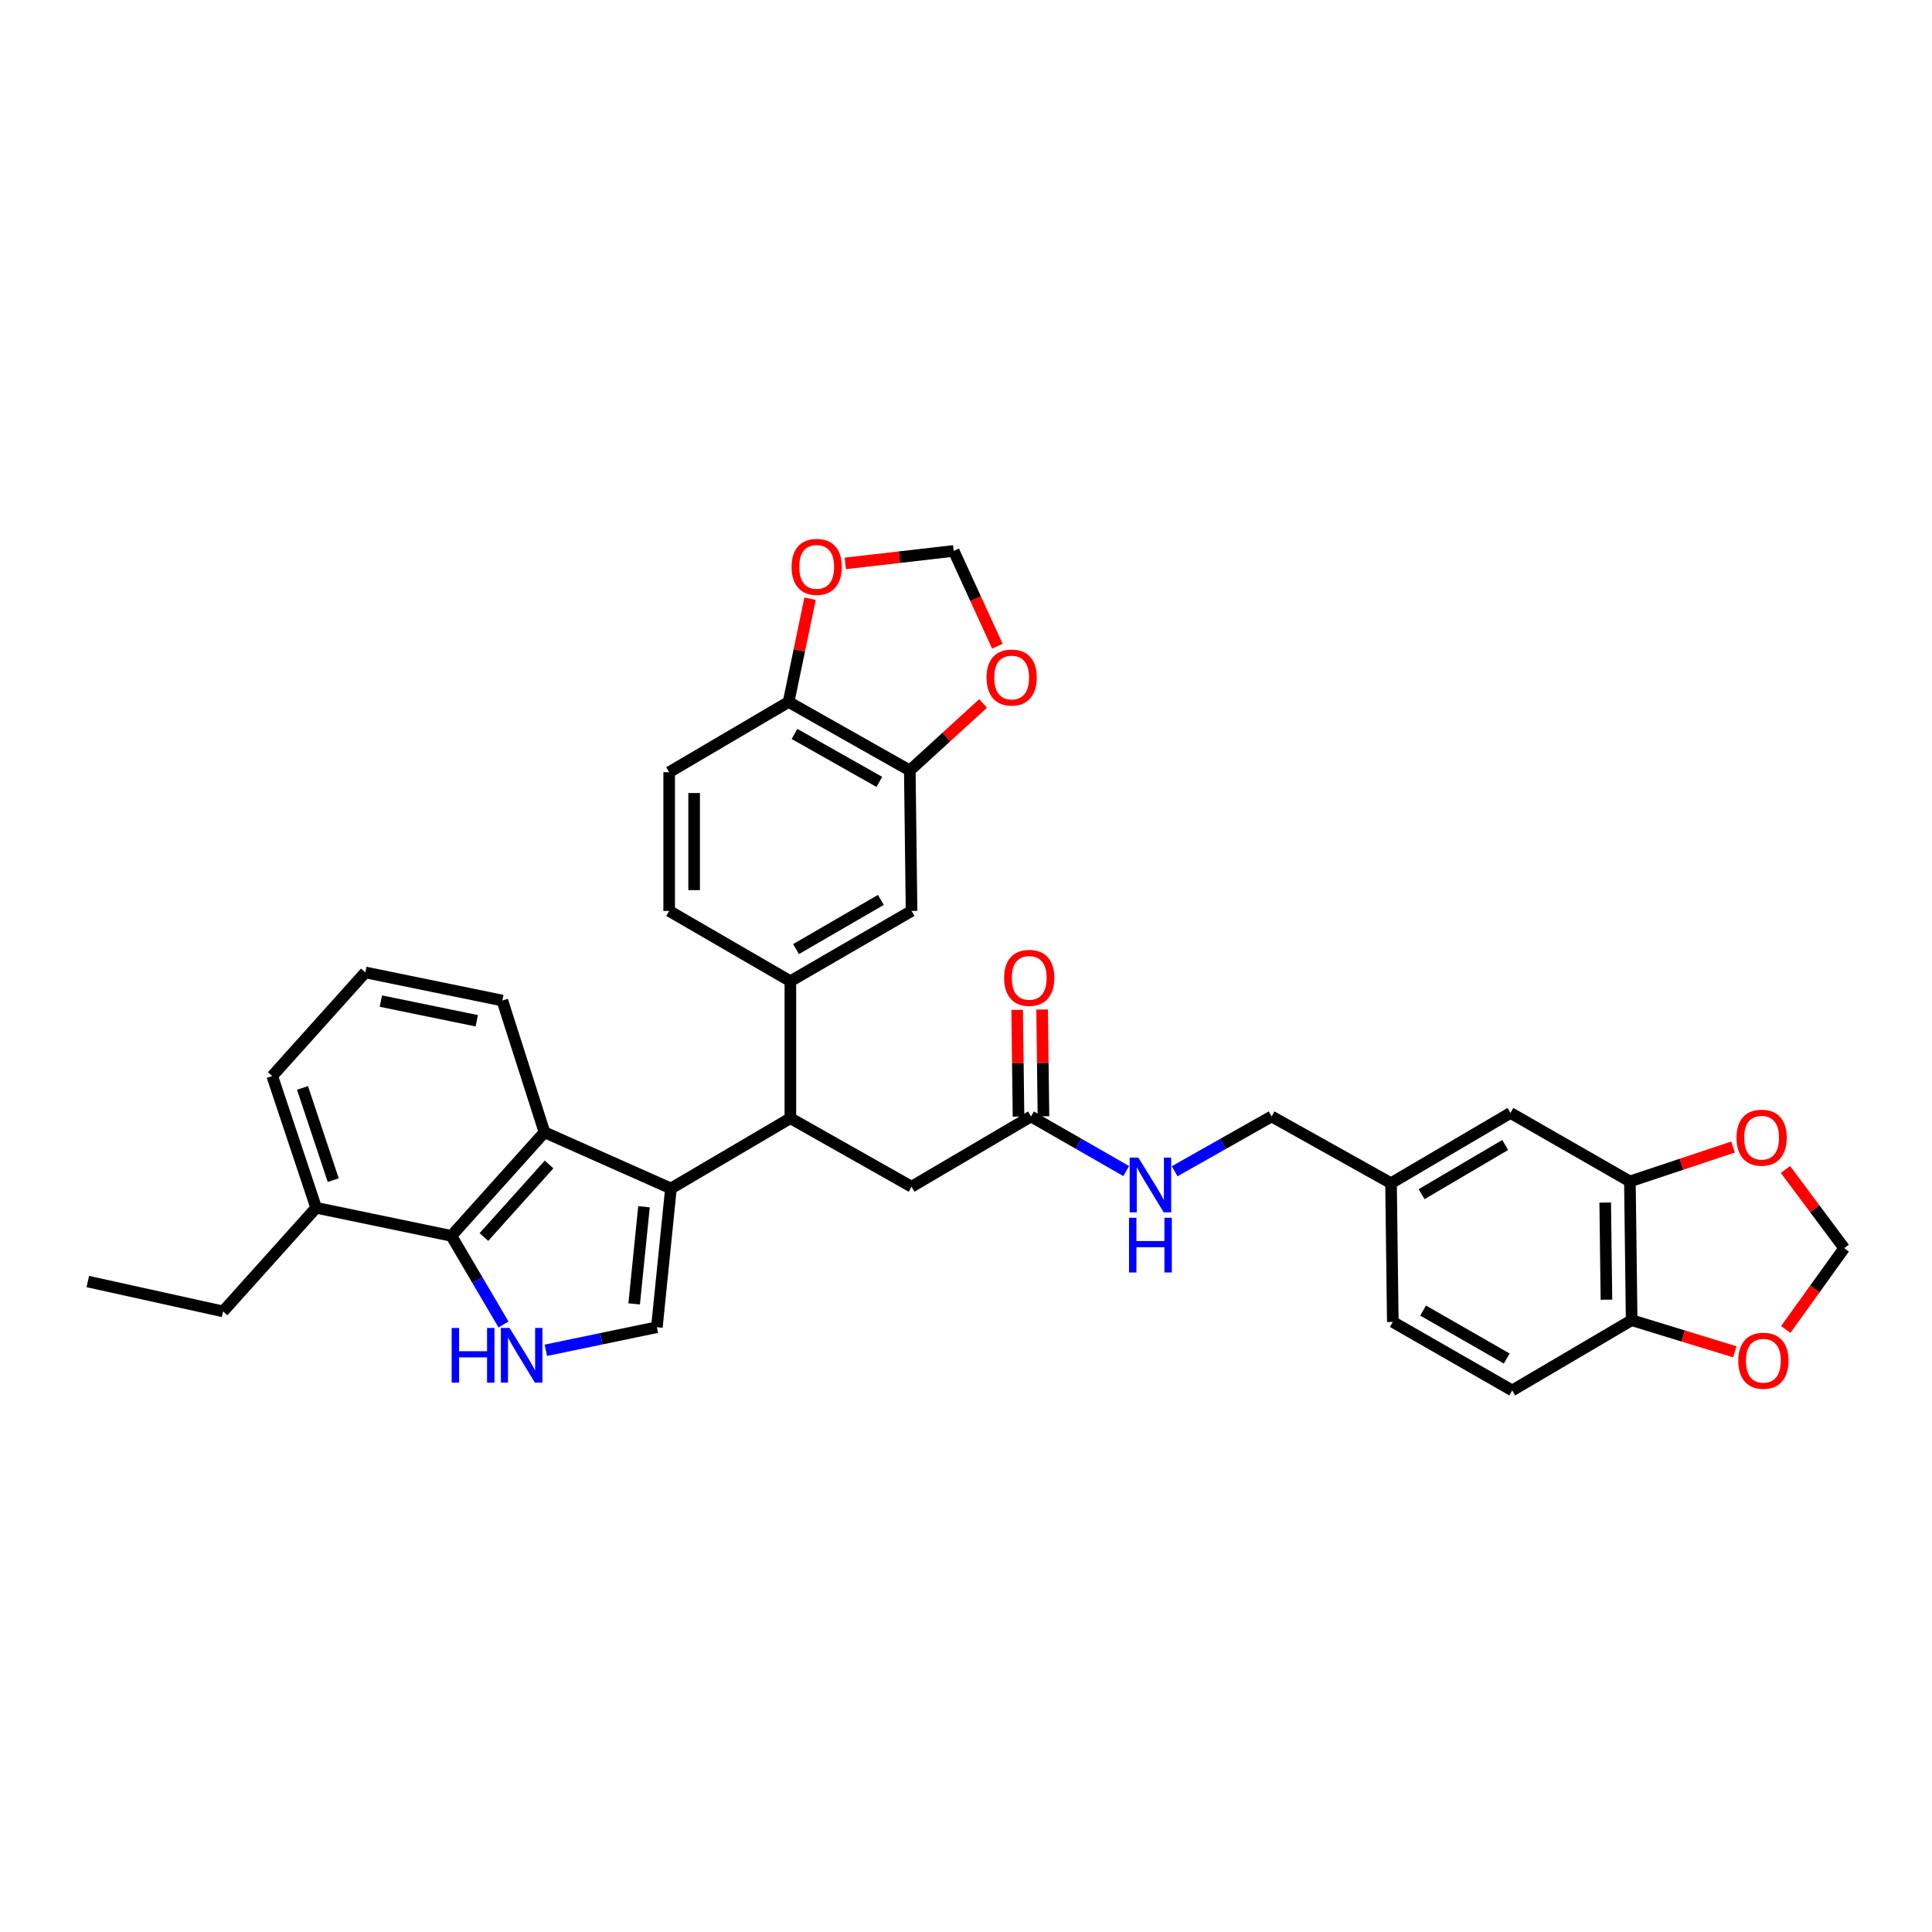 <?xml version='1.0' encoding='iso-8859-1'?>
<svg version='1.1' baseProfile='full'
              xmlns='http://www.w3.org/2000/svg'
                      xmlns:rdkit='http://www.rdkit.org/xml'
                      xmlns:xlink='http://www.w3.org/1999/xlink'
                  xml:space='preserve'
width='1000px' height='1000px' viewBox='0 0 1000 1000'>
<!-- END OF HEADER -->
<rect style='opacity:1.0;fill:#FFFFFF;stroke:none' width='1000' height='1000' x='0' y='0'> </rect>
<path class='bond-0' d='M 843.632,611.51 L 844.544,683.33' style='fill:none;fill-rule:evenodd;stroke:#000000;stroke-width:6px;stroke-linecap:butt;stroke-linejoin:miter;stroke-opacity:1' />
<path class='bond-0' d='M 830.854,622.447 L 831.492,672.721' style='fill:none;fill-rule:evenodd;stroke:#000000;stroke-width:6px;stroke-linecap:butt;stroke-linejoin:miter;stroke-opacity:1' />
<path class='bond-1' d='M 843.632,611.51 L 870.325,602.613' style='fill:none;fill-rule:evenodd;stroke:#000000;stroke-width:6px;stroke-linecap:butt;stroke-linejoin:miter;stroke-opacity:1' />
<path class='bond-1' d='M 870.325,602.613 L 897.018,593.716' style='fill:none;fill-rule:evenodd;stroke:#FF0000;stroke-width:6px;stroke-linecap:butt;stroke-linejoin:miter;stroke-opacity:1' />
<path class='bond-2' d='M 843.632,611.51 L 781.814,576.055' style='fill:none;fill-rule:evenodd;stroke:#000000;stroke-width:6px;stroke-linecap:butt;stroke-linejoin:miter;stroke-opacity:1' />
<path class='bond-3' d='M 533.639,577.87 L 558.287,592.007' style='fill:none;fill-rule:evenodd;stroke:#000000;stroke-width:6px;stroke-linecap:butt;stroke-linejoin:miter;stroke-opacity:1' />
<path class='bond-3' d='M 558.287,592.007 L 582.935,606.143' style='fill:none;fill-rule:evenodd;stroke:#0000FF;stroke-width:6px;stroke-linecap:butt;stroke-linejoin:miter;stroke-opacity:1' />
<path class='bond-4' d='M 540.097,577.788 L 539.746,550.16' style='fill:none;fill-rule:evenodd;stroke:#000000;stroke-width:6px;stroke-linecap:butt;stroke-linejoin:miter;stroke-opacity:1' />
<path class='bond-4' d='M 539.746,550.16 L 539.396,522.531' style='fill:none;fill-rule:evenodd;stroke:#FF0000;stroke-width:6px;stroke-linecap:butt;stroke-linejoin:miter;stroke-opacity:1' />
<path class='bond-4' d='M 527.182,577.952 L 526.831,550.323' style='fill:none;fill-rule:evenodd;stroke:#000000;stroke-width:6px;stroke-linecap:butt;stroke-linejoin:miter;stroke-opacity:1' />
<path class='bond-4' d='M 526.831,550.323 L 526.48,522.694' style='fill:none;fill-rule:evenodd;stroke:#FF0000;stroke-width:6px;stroke-linecap:butt;stroke-linejoin:miter;stroke-opacity:1' />
<path class='bond-5' d='M 533.639,577.87 L 471.821,614.236' style='fill:none;fill-rule:evenodd;stroke:#000000;stroke-width:6px;stroke-linecap:butt;stroke-linejoin:miter;stroke-opacity:1' />
<path class='bond-6' d='M 607.998,606.236 L 633.089,592.053' style='fill:none;fill-rule:evenodd;stroke:#0000FF;stroke-width:6px;stroke-linecap:butt;stroke-linejoin:miter;stroke-opacity:1' />
<path class='bond-6' d='M 633.089,592.053 L 658.179,577.87' style='fill:none;fill-rule:evenodd;stroke:#000000;stroke-width:6px;stroke-linecap:butt;stroke-linejoin:miter;stroke-opacity:1' />
<path class='bond-7' d='M 844.544,683.33 L 871.243,691.515' style='fill:none;fill-rule:evenodd;stroke:#000000;stroke-width:6px;stroke-linecap:butt;stroke-linejoin:miter;stroke-opacity:1' />
<path class='bond-7' d='M 871.243,691.515 L 897.943,699.701' style='fill:none;fill-rule:evenodd;stroke:#FF0000;stroke-width:6px;stroke-linecap:butt;stroke-linejoin:miter;stroke-opacity:1' />
<path class='bond-8' d='M 844.544,683.33 L 782.726,719.689' style='fill:none;fill-rule:evenodd;stroke:#000000;stroke-width:6px;stroke-linecap:butt;stroke-linejoin:miter;stroke-opacity:1' />
<path class='bond-9' d='M 233.635,639.688 L 247.125,662.621' style='fill:none;fill-rule:evenodd;stroke:#000000;stroke-width:6px;stroke-linecap:butt;stroke-linejoin:miter;stroke-opacity:1' />
<path class='bond-9' d='M 247.125,662.621 L 260.616,685.553' style='fill:none;fill-rule:evenodd;stroke:#0000FF;stroke-width:6px;stroke-linecap:butt;stroke-linejoin:miter;stroke-opacity:1' />
<path class='bond-10' d='M 233.635,639.688 L 281.819,586.058' style='fill:none;fill-rule:evenodd;stroke:#000000;stroke-width:6px;stroke-linecap:butt;stroke-linejoin:miter;stroke-opacity:1' />
<path class='bond-10' d='M 250.47,640.276 L 284.199,602.734' style='fill:none;fill-rule:evenodd;stroke:#000000;stroke-width:6px;stroke-linecap:butt;stroke-linejoin:miter;stroke-opacity:1' />
<path class='bond-11' d='M 233.635,639.688 L 163.637,625.143' style='fill:none;fill-rule:evenodd;stroke:#000000;stroke-width:6px;stroke-linecap:butt;stroke-linejoin:miter;stroke-opacity:1' />
<path class='bond-12' d='M 282.528,698.903 L 311.263,692.932' style='fill:none;fill-rule:evenodd;stroke:#0000FF;stroke-width:6px;stroke-linecap:butt;stroke-linejoin:miter;stroke-opacity:1' />
<path class='bond-12' d='M 311.263,692.932 L 339.999,686.961' style='fill:none;fill-rule:evenodd;stroke:#000000;stroke-width:6px;stroke-linecap:butt;stroke-linejoin:miter;stroke-opacity:1' />
<path class='bond-13' d='M 339.999,686.961 L 347.275,615.148' style='fill:none;fill-rule:evenodd;stroke:#000000;stroke-width:6px;stroke-linecap:butt;stroke-linejoin:miter;stroke-opacity:1' />
<path class='bond-13' d='M 328.24,674.887 L 333.333,624.618' style='fill:none;fill-rule:evenodd;stroke:#000000;stroke-width:6px;stroke-linecap:butt;stroke-linejoin:miter;stroke-opacity:1' />
<path class='bond-14' d='M 281.819,586.058 L 347.275,615.148' style='fill:none;fill-rule:evenodd;stroke:#000000;stroke-width:6px;stroke-linecap:butt;stroke-linejoin:miter;stroke-opacity:1' />
<path class='bond-15' d='M 281.819,586.058 L 260.005,517.875' style='fill:none;fill-rule:evenodd;stroke:#000000;stroke-width:6px;stroke-linecap:butt;stroke-linejoin:miter;stroke-opacity:1' />
<path class='bond-16' d='M 347.275,615.148 L 409.092,578.782' style='fill:none;fill-rule:evenodd;stroke:#000000;stroke-width:6px;stroke-linecap:butt;stroke-linejoin:miter;stroke-opacity:1' />
<path class='bond-17' d='M 163.637,625.143 L 140.912,556.961' style='fill:none;fill-rule:evenodd;stroke:#000000;stroke-width:6px;stroke-linecap:butt;stroke-linejoin:miter;stroke-opacity:1' />
<path class='bond-17' d='M 172.481,610.832 L 156.574,563.104' style='fill:none;fill-rule:evenodd;stroke:#000000;stroke-width:6px;stroke-linecap:butt;stroke-linejoin:miter;stroke-opacity:1' />
<path class='bond-18' d='M 163.637,625.143 L 115.46,678.781' style='fill:none;fill-rule:evenodd;stroke:#000000;stroke-width:6px;stroke-linecap:butt;stroke-linejoin:miter;stroke-opacity:1' />
<path class='bond-19' d='M 189.096,503.33 L 140.912,556.961' style='fill:none;fill-rule:evenodd;stroke:#000000;stroke-width:6px;stroke-linecap:butt;stroke-linejoin:miter;stroke-opacity:1' />
<path class='bond-20' d='M 189.096,503.33 L 260.005,517.875' style='fill:none;fill-rule:evenodd;stroke:#000000;stroke-width:6px;stroke-linecap:butt;stroke-linejoin:miter;stroke-opacity:1' />
<path class='bond-20' d='M 197.137,518.165 L 246.773,528.346' style='fill:none;fill-rule:evenodd;stroke:#000000;stroke-width:6px;stroke-linecap:butt;stroke-linejoin:miter;stroke-opacity:1' />
<path class='bond-21' d='M 409.092,578.782 L 409.092,507.872' style='fill:none;fill-rule:evenodd;stroke:#000000;stroke-width:6px;stroke-linecap:butt;stroke-linejoin:miter;stroke-opacity:1' />
<path class='bond-22' d='M 409.092,578.782 L 471.821,614.236' style='fill:none;fill-rule:evenodd;stroke:#000000;stroke-width:6px;stroke-linecap:butt;stroke-linejoin:miter;stroke-opacity:1' />
<path class='bond-23' d='M 470.91,398.782 L 408.181,363.327' style='fill:none;fill-rule:evenodd;stroke:#000000;stroke-width:6px;stroke-linecap:butt;stroke-linejoin:miter;stroke-opacity:1' />
<path class='bond-23' d='M 455.145,404.708 L 411.235,379.89' style='fill:none;fill-rule:evenodd;stroke:#000000;stroke-width:6px;stroke-linecap:butt;stroke-linejoin:miter;stroke-opacity:1' />
<path class='bond-24' d='M 470.91,398.782 L 489.88,381.448' style='fill:none;fill-rule:evenodd;stroke:#000000;stroke-width:6px;stroke-linecap:butt;stroke-linejoin:miter;stroke-opacity:1' />
<path class='bond-24' d='M 489.88,381.448 L 508.851,364.115' style='fill:none;fill-rule:evenodd;stroke:#FF0000;stroke-width:6px;stroke-linecap:butt;stroke-linejoin:miter;stroke-opacity:1' />
<path class='bond-25' d='M 470.91,398.782 L 471.821,471.507' style='fill:none;fill-rule:evenodd;stroke:#000000;stroke-width:6px;stroke-linecap:butt;stroke-linejoin:miter;stroke-opacity:1' />
<path class='bond-26' d='M 408.181,363.327 L 413.734,336.602' style='fill:none;fill-rule:evenodd;stroke:#000000;stroke-width:6px;stroke-linecap:butt;stroke-linejoin:miter;stroke-opacity:1' />
<path class='bond-26' d='M 413.734,336.602 L 419.288,309.877' style='fill:none;fill-rule:evenodd;stroke:#FF0000;stroke-width:6px;stroke-linecap:butt;stroke-linejoin:miter;stroke-opacity:1' />
<path class='bond-27' d='M 408.181,363.327 L 346.363,399.693' style='fill:none;fill-rule:evenodd;stroke:#000000;stroke-width:6px;stroke-linecap:butt;stroke-linejoin:miter;stroke-opacity:1' />
<path class='bond-28' d='M 516.248,334.485 L 504.942,309.817' style='fill:none;fill-rule:evenodd;stroke:#FF0000;stroke-width:6px;stroke-linecap:butt;stroke-linejoin:miter;stroke-opacity:1' />
<path class='bond-28' d='M 504.942,309.817 L 493.635,285.149' style='fill:none;fill-rule:evenodd;stroke:#000000;stroke-width:6px;stroke-linecap:butt;stroke-linejoin:miter;stroke-opacity:1' />
<path class='bond-29' d='M 437.51,291.624 L 465.573,288.386' style='fill:none;fill-rule:evenodd;stroke:#FF0000;stroke-width:6px;stroke-linecap:butt;stroke-linejoin:miter;stroke-opacity:1' />
<path class='bond-29' d='M 465.573,288.386 L 493.635,285.149' style='fill:none;fill-rule:evenodd;stroke:#000000;stroke-width:6px;stroke-linecap:butt;stroke-linejoin:miter;stroke-opacity:1' />
<path class='bond-30' d='M 471.821,471.507 L 409.092,507.872' style='fill:none;fill-rule:evenodd;stroke:#000000;stroke-width:6px;stroke-linecap:butt;stroke-linejoin:miter;stroke-opacity:1' />
<path class='bond-30' d='M 455.934,465.787 L 412.024,491.243' style='fill:none;fill-rule:evenodd;stroke:#000000;stroke-width:6px;stroke-linecap:butt;stroke-linejoin:miter;stroke-opacity:1' />
<path class='bond-31' d='M 346.363,399.693 L 346.363,471.507' style='fill:none;fill-rule:evenodd;stroke:#000000;stroke-width:6px;stroke-linecap:butt;stroke-linejoin:miter;stroke-opacity:1' />
<path class='bond-31' d='M 359.279,410.465 L 359.279,460.735' style='fill:none;fill-rule:evenodd;stroke:#000000;stroke-width:6px;stroke-linecap:butt;stroke-linejoin:miter;stroke-opacity:1' />
<path class='bond-32' d='M 409.092,507.872 L 346.363,471.507' style='fill:none;fill-rule:evenodd;stroke:#000000;stroke-width:6px;stroke-linecap:butt;stroke-linejoin:miter;stroke-opacity:1' />
<path class='bond-33' d='M 115.46,678.781 L 45.455,663.325' style='fill:none;fill-rule:evenodd;stroke:#000000;stroke-width:6px;stroke-linecap:butt;stroke-linejoin:miter;stroke-opacity:1' />
<path class='bond-34' d='M 924.161,605.331 L 939.353,625.692' style='fill:none;fill-rule:evenodd;stroke:#FF0000;stroke-width:6px;stroke-linecap:butt;stroke-linejoin:miter;stroke-opacity:1' />
<path class='bond-34' d='M 939.353,625.692 L 954.545,646.053' style='fill:none;fill-rule:evenodd;stroke:#000000;stroke-width:6px;stroke-linecap:butt;stroke-linejoin:miter;stroke-opacity:1' />
<path class='bond-35' d='M 924.307,688.121 L 939.426,667.087' style='fill:none;fill-rule:evenodd;stroke:#FF0000;stroke-width:6px;stroke-linecap:butt;stroke-linejoin:miter;stroke-opacity:1' />
<path class='bond-35' d='M 939.426,667.087 L 954.545,646.053' style='fill:none;fill-rule:evenodd;stroke:#000000;stroke-width:6px;stroke-linecap:butt;stroke-linejoin:miter;stroke-opacity:1' />
<path class='bond-36' d='M 781.814,576.055 L 719.997,612.421' style='fill:none;fill-rule:evenodd;stroke:#000000;stroke-width:6px;stroke-linecap:butt;stroke-linejoin:miter;stroke-opacity:1' />
<path class='bond-36' d='M 779.091,592.642 L 735.818,618.099' style='fill:none;fill-rule:evenodd;stroke:#000000;stroke-width:6px;stroke-linecap:butt;stroke-linejoin:miter;stroke-opacity:1' />
<path class='bond-37' d='M 782.726,719.689 L 720.908,684.234' style='fill:none;fill-rule:evenodd;stroke:#000000;stroke-width:6px;stroke-linecap:butt;stroke-linejoin:miter;stroke-opacity:1' />
<path class='bond-37' d='M 779.879,703.167 L 736.607,678.348' style='fill:none;fill-rule:evenodd;stroke:#000000;stroke-width:6px;stroke-linecap:butt;stroke-linejoin:miter;stroke-opacity:1' />
<path class='bond-38' d='M 719.997,612.421 L 720.908,684.234' style='fill:none;fill-rule:evenodd;stroke:#000000;stroke-width:6px;stroke-linecap:butt;stroke-linejoin:miter;stroke-opacity:1' />
<path class='bond-39' d='M 719.997,612.421 L 658.179,577.87' style='fill:none;fill-rule:evenodd;stroke:#000000;stroke-width:6px;stroke-linecap:butt;stroke-linejoin:miter;stroke-opacity:1' />
<path  class='atom-2' d='M 589.197 599.165
L 598.477 614.165
Q 599.397 615.645, 600.877 618.325
Q 602.357 621.005, 602.437 621.165
L 602.437 599.165
L 606.197 599.165
L 606.197 627.485
L 602.317 627.485
L 592.357 611.085
Q 591.197 609.165, 589.957 606.965
Q 588.757 604.765, 588.397 604.085
L 588.397 627.485
L 584.717 627.485
L 584.717 599.165
L 589.197 599.165
' fill='#0000FF'/>
<path  class='atom-2' d='M 584.377 630.317
L 588.217 630.317
L 588.217 642.357
L 602.697 642.357
L 602.697 630.317
L 606.537 630.317
L 606.537 658.637
L 602.697 658.637
L 602.697 645.557
L 588.217 645.557
L 588.217 658.637
L 584.377 658.637
L 584.377 630.317
' fill='#0000FF'/>
<path  class='atom-3' d='M 519.728 506.137
Q 519.728 499.337, 523.088 495.537
Q 526.448 491.737, 532.728 491.737
Q 539.008 491.737, 542.368 495.537
Q 545.728 499.337, 545.728 506.137
Q 545.728 513.017, 542.328 516.937
Q 538.928 520.817, 532.728 520.817
Q 526.488 520.817, 523.088 516.937
Q 519.728 513.057, 519.728 506.137
M 532.728 517.617
Q 537.048 517.617, 539.368 514.737
Q 541.728 511.817, 541.728 506.137
Q 541.728 500.577, 539.368 497.777
Q 537.048 494.937, 532.728 494.937
Q 528.408 494.937, 526.048 497.737
Q 523.728 500.537, 523.728 506.137
Q 523.728 511.857, 526.048 514.737
Q 528.408 517.617, 532.728 517.617
' fill='#FF0000'/>
<path  class='atom-6' d='M 233.781 687.346
L 237.621 687.346
L 237.621 699.386
L 252.101 699.386
L 252.101 687.346
L 255.941 687.346
L 255.941 715.666
L 252.101 715.666
L 252.101 702.586
L 237.621 702.586
L 237.621 715.666
L 233.781 715.666
L 233.781 687.346
' fill='#0000FF'/>
<path  class='atom-6' d='M 263.741 687.346
L 273.021 702.346
Q 273.941 703.826, 275.421 706.506
Q 276.901 709.186, 276.981 709.346
L 276.981 687.346
L 280.741 687.346
L 280.741 715.666
L 276.861 715.666
L 266.901 699.266
Q 265.741 697.346, 264.501 695.146
Q 263.301 692.946, 262.941 692.266
L 262.941 715.666
L 259.261 715.666
L 259.261 687.346
L 263.741 687.346
' fill='#0000FF'/>
<path  class='atom-18' d='M 510.636 350.685
Q 510.636 343.885, 513.996 340.085
Q 517.356 336.285, 523.636 336.285
Q 529.916 336.285, 533.276 340.085
Q 536.636 343.885, 536.636 350.685
Q 536.636 357.565, 533.236 361.485
Q 529.836 365.365, 523.636 365.365
Q 517.396 365.365, 513.996 361.485
Q 510.636 357.605, 510.636 350.685
M 523.636 362.165
Q 527.956 362.165, 530.276 359.285
Q 532.636 356.365, 532.636 350.685
Q 532.636 345.125, 530.276 342.325
Q 527.956 339.485, 523.636 339.485
Q 519.316 339.485, 516.956 342.285
Q 514.636 345.085, 514.636 350.685
Q 514.636 356.405, 516.956 359.285
Q 519.316 362.165, 523.636 362.165
' fill='#FF0000'/>
<path  class='atom-19' d='M 409.726 293.409
Q 409.726 286.609, 413.086 282.809
Q 416.446 279.009, 422.726 279.009
Q 429.006 279.009, 432.366 282.809
Q 435.726 286.609, 435.726 293.409
Q 435.726 300.289, 432.326 304.209
Q 428.926 308.089, 422.726 308.089
Q 416.486 308.089, 413.086 304.209
Q 409.726 300.329, 409.726 293.409
M 422.726 304.889
Q 427.046 304.889, 429.366 302.009
Q 431.726 299.089, 431.726 293.409
Q 431.726 287.849, 429.366 285.049
Q 427.046 282.209, 422.726 282.209
Q 418.406 282.209, 416.046 285.009
Q 413.726 287.809, 413.726 293.409
Q 413.726 299.129, 416.046 302.009
Q 418.406 304.889, 422.726 304.889
' fill='#FF0000'/>
<path  class='atom-27' d='M 898.815 588.865
Q 898.815 582.065, 902.175 578.265
Q 905.535 574.465, 911.815 574.465
Q 918.095 574.465, 921.455 578.265
Q 924.815 582.065, 924.815 588.865
Q 924.815 595.745, 921.415 599.665
Q 918.015 603.545, 911.815 603.545
Q 905.575 603.545, 902.175 599.665
Q 898.815 595.785, 898.815 588.865
M 911.815 600.345
Q 916.135 600.345, 918.455 597.465
Q 920.815 594.545, 920.815 588.865
Q 920.815 583.305, 918.455 580.505
Q 916.135 577.665, 911.815 577.665
Q 907.495 577.665, 905.135 580.465
Q 902.815 583.265, 902.815 588.865
Q 902.815 594.585, 905.135 597.465
Q 907.495 600.345, 911.815 600.345
' fill='#FF0000'/>
<path  class='atom-28' d='M 899.726 704.313
Q 899.726 697.513, 903.086 693.713
Q 906.446 689.913, 912.726 689.913
Q 919.006 689.913, 922.366 693.713
Q 925.726 697.513, 925.726 704.313
Q 925.726 711.193, 922.326 715.113
Q 918.926 718.993, 912.726 718.993
Q 906.486 718.993, 903.086 715.113
Q 899.726 711.233, 899.726 704.313
M 912.726 715.793
Q 917.046 715.793, 919.366 712.913
Q 921.726 709.993, 921.726 704.313
Q 921.726 698.753, 919.366 695.953
Q 917.046 693.113, 912.726 693.113
Q 908.406 693.113, 906.046 695.913
Q 903.726 698.713, 903.726 704.313
Q 903.726 710.033, 906.046 712.913
Q 908.406 715.793, 912.726 715.793
' fill='#FF0000'/>
</svg>
